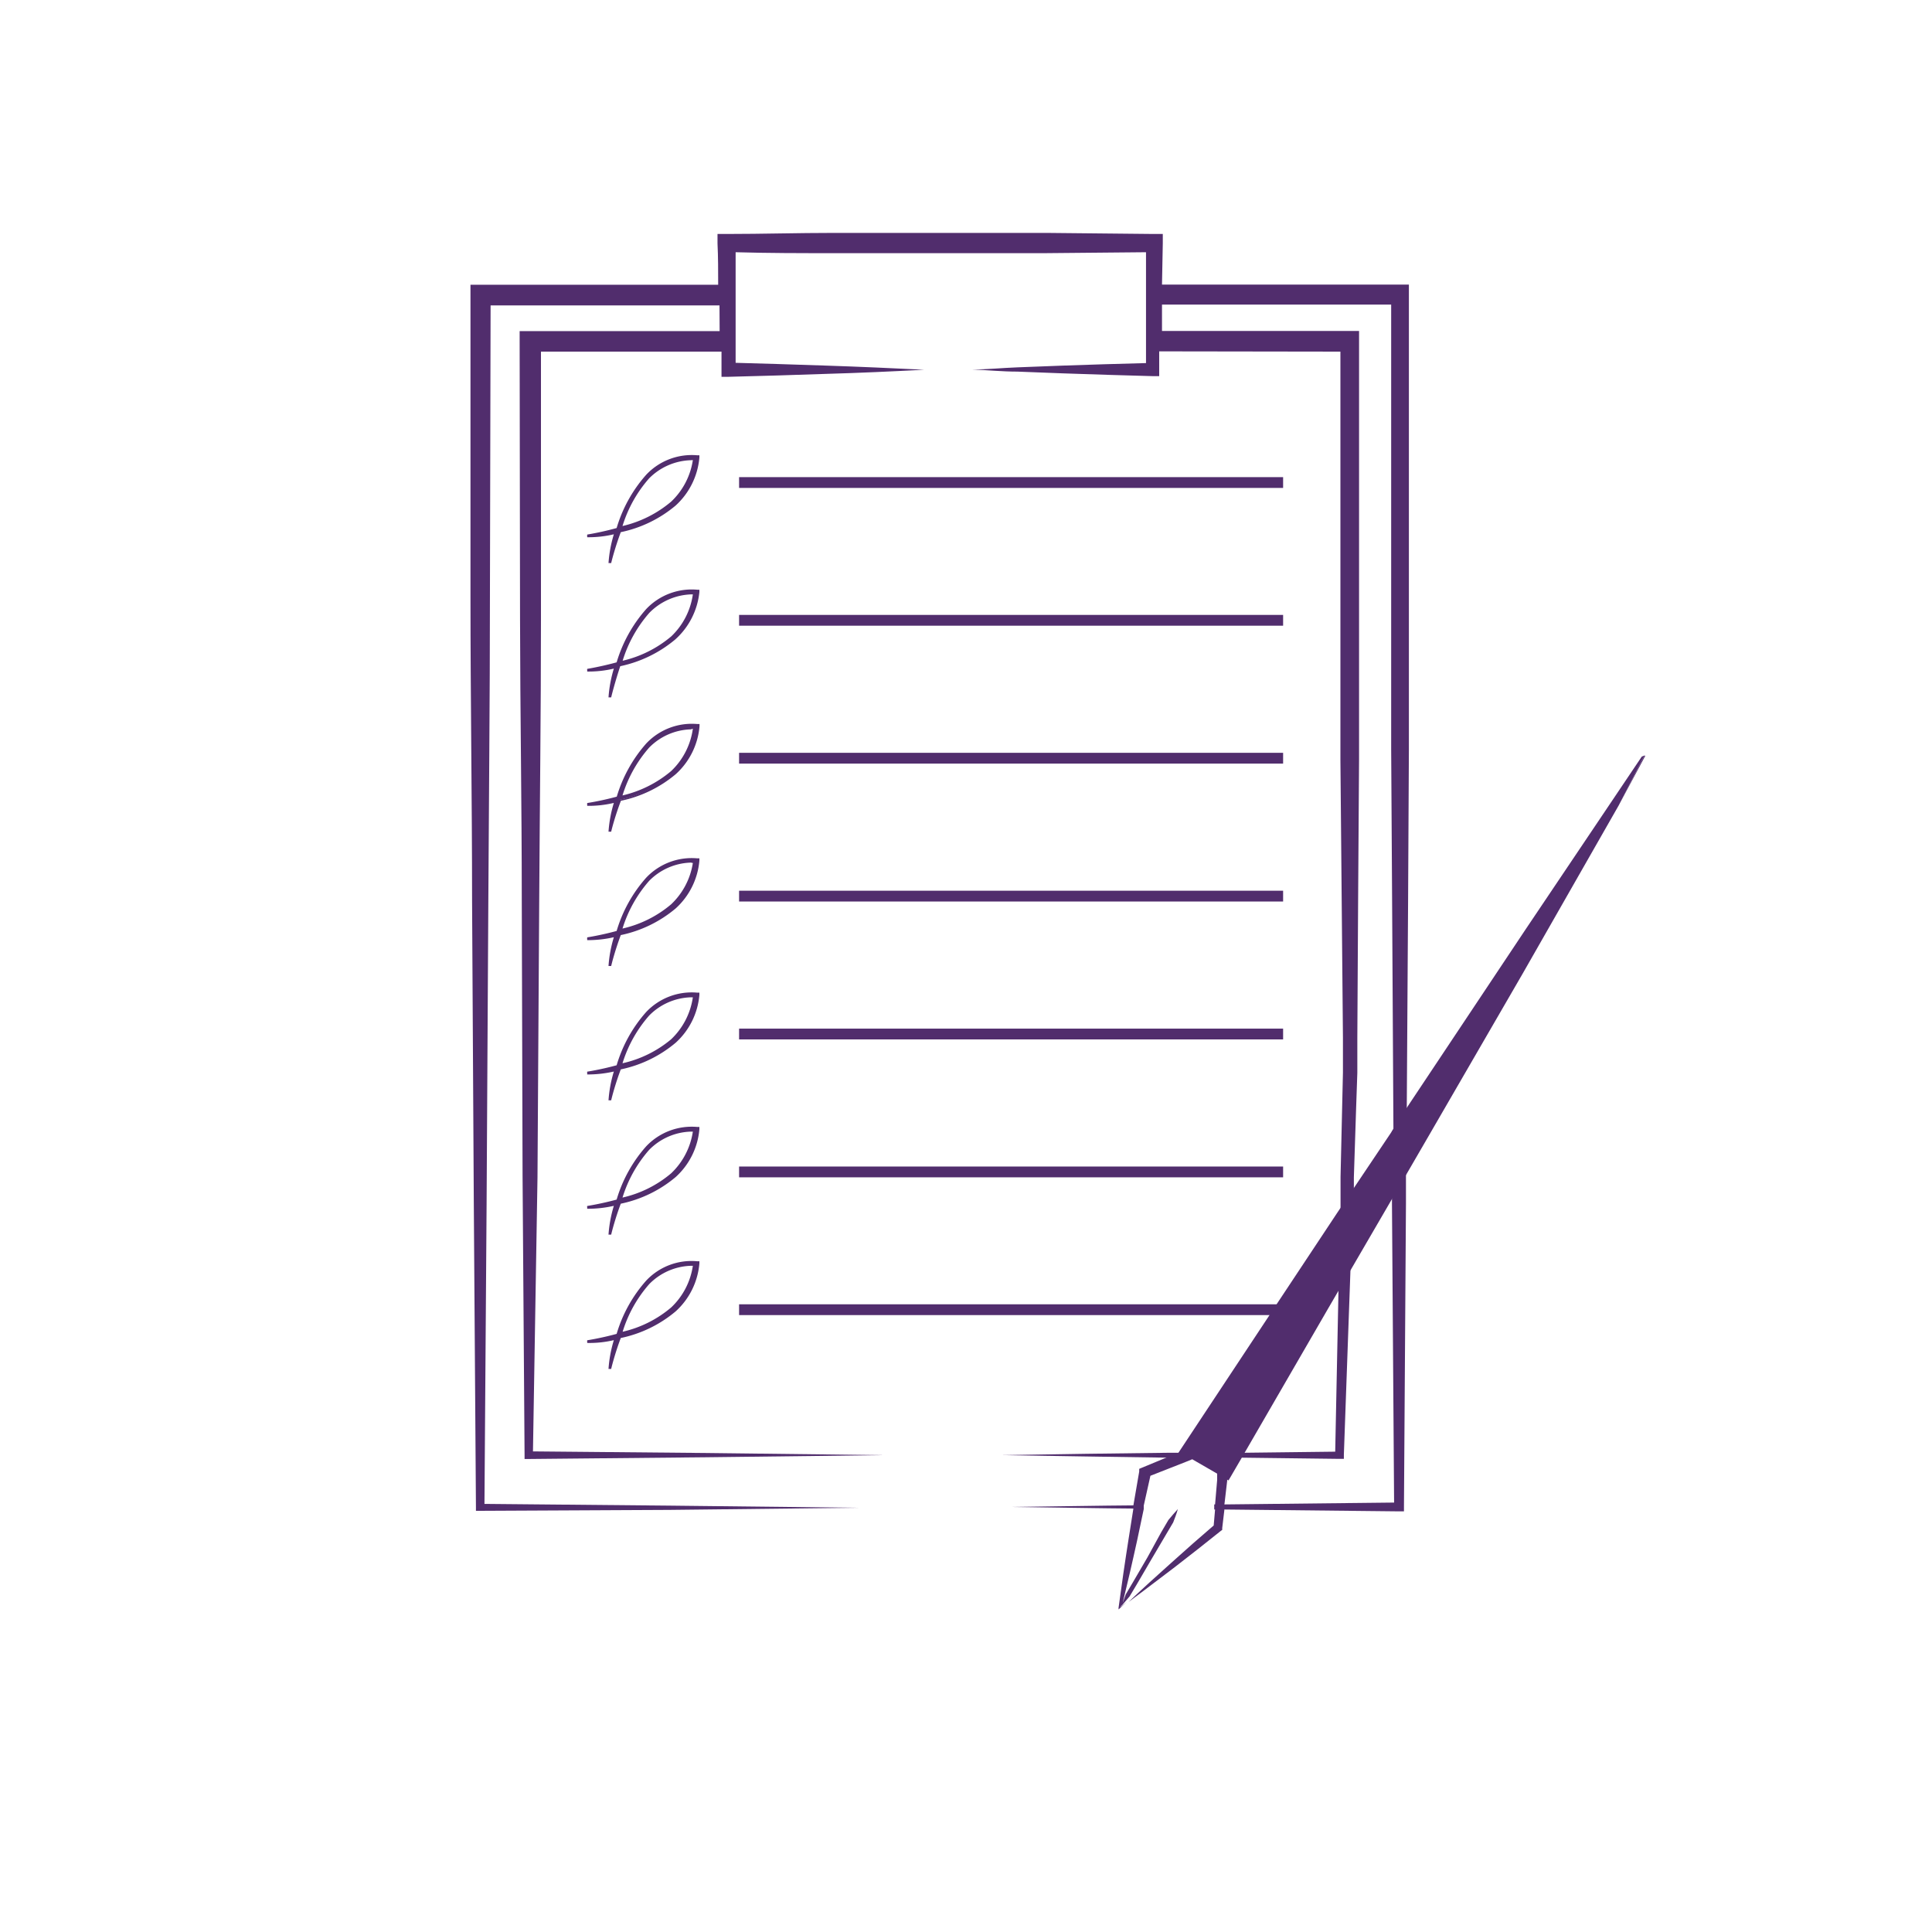 <svg id="Layer_1" data-name="Layer 1" xmlns="http://www.w3.org/2000/svg" viewBox="0 0 145 145"><defs><style>.cls-1{fill:#512d6d;}</style></defs><polygon class="cls-1" points="85.51 112.97 85.84 112.97 85.82 113.06 85.78 113.23 85.46 113.23 85.14 113.22 85.13 113.22 83.14 113.2 75.86 113.1 83.14 113 85.17 112.98 85.51 112.97"/><path class="cls-1" d="M105.52,83.32v1.23l0,2.51v1.2h0v2.08l-.15,22.75v.34H105l-13.16-.14h-.71l0-.38h.72l12.78-.14-.16-22.42V90h0V86.14h0V84.91Z"/><path class="cls-1" d="M101.51,89.39l0,.66,0,.69h0L101.35,94l0,.72h0l0,.72h0l-.49,13.72v.33h-.33l-7.34-.09h-5.6l-6.08-.09-6.34-.1,6.34-.1,6.34-.08h5.64l6.72-.08.24-11.83v-.72h0l0-.72.07-3.37v-.68l0-.66h0Z"/><path class="cls-1" d="M46.31,39.7a21.31,21.31,0,0,1-2.29.5,8.58,8.58,0,0,0,2.21-.26,9.22,9.22,0,0,0-.46,2.31s.26-1.09.7-2.37a9.8,9.8,0,0,0,4.13-2,5.4,5.4,0,0,0,1.75-3.53v-.08l-.08,0a4.59,4.59,0,0,0-3.74,1.43A10.81,10.81,0,0,0,46.31,39.7Zm2.35-3.88a4.54,4.54,0,0,1,3.47-1.38,5.38,5.38,0,0,1-1.68,3.28,9.45,9.45,0,0,1-3.9,1.91A10.58,10.58,0,0,1,48.66,35.82Z"/><path class="cls-1" d="M45.87,42.26l-.2,0a9.69,9.69,0,0,1,.4-2.16,8.21,8.21,0,0,1-2,.22v-.2a22,22,0,0,0,2.21-.49,10.51,10.51,0,0,1,2.22-4,4.69,4.69,0,0,1,3.83-1.46l.16,0v.17a5.51,5.51,0,0,1-1.78,3.6,9.35,9.35,0,0,1-4.12,2C46.17,41.07,45.93,42,45.87,42.26Zm.51-2.47-.06.18c0,.14-.09.27-.12.41,0-.18.11-.35.18-.54v-.05h0a9.22,9.22,0,0,0,4.08-2,5.26,5.26,0,0,0,1.73-3.45h0a4.49,4.49,0,0,0-3.65,1.4,10.47,10.47,0,0,0-2.19,4l0,.05-.05,0-.54.14.41-.1Zm0,0,.07-.18a10.09,10.09,0,0,1,2.13-3.85,4.66,4.66,0,0,1,3.55-1.42h.1v.1a5.55,5.55,0,0,1-1.72,3.35,9.13,9.13,0,0,1-3.94,1.94Zm5.47-5.25a4.6,4.6,0,0,0-3.13,1.36h0a9.72,9.72,0,0,0-2,3.58,8.71,8.71,0,0,0,3.65-1.83A5.39,5.39,0,0,0,52,34.53Z"/><path class="cls-1" d="M46.31,49.78c-1.25.34-2.26.49-2.29.5A8.58,8.58,0,0,0,46.23,50a9.22,9.22,0,0,0-.46,2.31s.26-1.09.7-2.37a9.7,9.7,0,0,0,4.13-2,5.37,5.37,0,0,0,1.75-3.52v-.08l-.08,0a4.59,4.59,0,0,0-3.74,1.43A10.81,10.81,0,0,0,46.31,49.78Zm2.35-3.88a4.54,4.54,0,0,1,3.47-1.38,5.38,5.38,0,0,1-1.68,3.28,9.45,9.45,0,0,1-3.9,1.91A10.49,10.49,0,0,1,48.66,45.9Z"/><path class="cls-1" d="M45.87,52.34l-.2,0a9.69,9.69,0,0,1,.4-2.16,8.21,8.21,0,0,1-2,.22v-.2s1-.16,2.21-.49a10.56,10.56,0,0,1,2.22-4,4.7,4.7,0,0,1,3.83-1.45l.16,0v.17A5.51,5.51,0,0,1,50.67,48a9.46,9.46,0,0,1-4.12,2C46.17,51.15,45.93,52.08,45.87,52.34Zm.51-2.47-.06.18c0,.14-.09.27-.12.41,0-.18.11-.35.18-.54v-.05h0a9.22,9.22,0,0,0,4.08-2,5.26,5.26,0,0,0,1.73-3.45h0a4.49,4.49,0,0,0-3.65,1.4,10.47,10.47,0,0,0-2.19,4l0,0-.05,0L45.8,50l.4-.09Zm0,0,.07-.18a10.09,10.09,0,0,1,2.13-3.85,4.66,4.66,0,0,1,3.55-1.42h.1v.1a5.55,5.55,0,0,1-1.72,3.35,9.13,9.13,0,0,1-3.94,1.94Zm5.47-5.26A4.62,4.62,0,0,0,48.73,46h0a9.78,9.78,0,0,0-2,3.59,8.71,8.71,0,0,0,3.65-1.83A5.39,5.39,0,0,0,52,44.61Z"/><path class="cls-1" d="M46.31,59.86c-1.25.33-2.26.49-2.29.5a8.58,8.58,0,0,0,2.21-.26,9.22,9.22,0,0,0-.46,2.31s.26-1.09.7-2.37a9.81,9.81,0,0,0,4.13-2,5.37,5.37,0,0,0,1.75-3.52v-.08l-.08,0a4.59,4.59,0,0,0-3.74,1.43A10.81,10.81,0,0,0,46.31,59.86ZM48.66,56a4.61,4.61,0,0,1,3.47-1.39,5.37,5.37,0,0,1-1.68,3.29,9.45,9.45,0,0,1-3.9,1.91A10.49,10.49,0,0,1,48.66,56Z"/><path class="cls-1" d="M45.87,62.42l-.2,0a9.69,9.69,0,0,1,.4-2.16,8.21,8.21,0,0,1-2,.22v-.21a22,22,0,0,0,2.22-.48,10.56,10.56,0,0,1,2.22-4,4.7,4.7,0,0,1,3.83-1.45l.16,0v.17a5.47,5.47,0,0,1-1.78,3.59,9.35,9.35,0,0,1-4.12,2C46.17,61.23,45.93,62.16,45.87,62.42ZM46.38,60l-.06.18c0,.14-.09.27-.12.41,0-.18.11-.35.18-.54v0h0a9.22,9.22,0,0,0,4.08-2,5.26,5.26,0,0,0,1.73-3.45h0a4.49,4.49,0,0,0-3.65,1.4,10.47,10.47,0,0,0-2.19,4l0,0h-.05l-.53.14.4-.09Zm0,0,.07-.19a10.11,10.11,0,0,1,2.13-3.84,4.66,4.66,0,0,1,3.55-1.42h.1v.1A5.55,5.55,0,0,1,50.52,58a9.13,9.13,0,0,1-3.94,1.94Zm5.47-5.26a4.57,4.57,0,0,0-3.13,1.37h0a9.78,9.78,0,0,0-2,3.59,8.71,8.71,0,0,0,3.65-1.83A5.39,5.39,0,0,0,52,54.69Z"/><path class="cls-1" d="M46.31,69.94c-1.25.33-2.26.49-2.29.5a8.58,8.58,0,0,0,2.21-.26,9.22,9.22,0,0,0-.46,2.31s.26-1.09.7-2.38a9.69,9.69,0,0,0,4.13-2,5.37,5.37,0,0,0,1.75-3.52v-.09h-.08a4.59,4.59,0,0,0-3.74,1.43A10.73,10.73,0,0,0,46.31,69.94Zm2.35-3.88a4.61,4.61,0,0,1,3.47-1.39A5.37,5.37,0,0,1,50.45,68a9.45,9.45,0,0,1-3.9,1.91A10.49,10.49,0,0,1,48.66,66.06Z"/><path class="cls-1" d="M45.87,72.5l-.2,0a9.69,9.69,0,0,1,.4-2.16,8.8,8.8,0,0,1-2,.22v-.21s1-.15,2.21-.48a10.48,10.48,0,0,1,2.22-4,4.7,4.7,0,0,1,3.83-1.45l.16,0v.17a5.47,5.47,0,0,1-1.78,3.59,9.35,9.35,0,0,1-4.12,2C46.17,71.31,45.93,72.24,45.87,72.5ZM46.38,70l-.06.18c0,.14-.09.27-.12.4,0-.17.11-.35.18-.53v0h0a9.22,9.22,0,0,0,4.08-2,5.26,5.26,0,0,0,1.73-3.45h0A4.49,4.49,0,0,0,48.59,66a10.47,10.47,0,0,0-2.19,4l0,0h-.05l-.53.14.4-.09Zm0,0,.07-.19A10.17,10.17,0,0,1,48.59,66a4.67,4.67,0,0,1,3.55-1.41h.1v.1A5.55,5.55,0,0,1,50.52,68,9.13,9.13,0,0,1,46.58,70Zm5.47-5.26a4.57,4.57,0,0,0-3.13,1.37h0a9.8,9.8,0,0,0-2,3.58,8.59,8.59,0,0,0,3.65-1.82A5.42,5.42,0,0,0,52,64.77Z"/><path class="cls-1" d="M46.31,80a21.31,21.31,0,0,1-2.29.5,8.3,8.3,0,0,0,2.21-.25,9.22,9.22,0,0,0-.46,2.31s.26-1.09.7-2.38a9.69,9.69,0,0,0,4.13-2,5.37,5.37,0,0,0,1.75-3.52v-.09h-.08A4.59,4.59,0,0,0,48.52,76,10.76,10.76,0,0,0,46.31,80Zm2.35-3.87a4.61,4.61,0,0,1,3.47-1.39A5.37,5.37,0,0,1,50.45,78,9.45,9.45,0,0,1,46.55,80,10.49,10.49,0,0,1,48.66,76.14Z"/><path class="cls-1" d="M45.87,82.58l-.2,0a9.69,9.69,0,0,1,.4-2.16,8.8,8.8,0,0,1-2,.22v-.21s1-.15,2.21-.48a10.48,10.48,0,0,1,2.22-4,4.7,4.7,0,0,1,3.83-1.45l.16,0v.17a5.47,5.47,0,0,1-1.78,3.59,9.35,9.35,0,0,1-4.12,2C46.17,81.38,45.93,82.32,45.87,82.58Zm.51-2.47-.06.18c0,.14-.09.27-.12.4,0-.17.11-.35.18-.53v0h0a9.22,9.22,0,0,0,4.08-2,5.26,5.26,0,0,0,1.73-3.45h0a4.45,4.45,0,0,0-3.65,1.4,10.39,10.39,0,0,0-2.19,4l0,0h-.05l-.53.14.4-.09Zm0,0,.07-.19a10.17,10.17,0,0,1,2.13-3.85,4.67,4.67,0,0,1,3.55-1.41h.1v.1a5.55,5.55,0,0,1-1.72,3.35,9.13,9.13,0,0,1-3.94,1.94Zm5.47-5.26a4.57,4.57,0,0,0-3.13,1.37h0a9.8,9.8,0,0,0-2,3.58A8.59,8.59,0,0,0,50.37,78,5.42,5.42,0,0,0,52,74.85Z"/><path class="cls-1" d="M46.31,90.09a21.31,21.31,0,0,1-2.29.5,8.3,8.3,0,0,0,2.21-.25,9.19,9.19,0,0,0-.46,2.3s.26-1.08.7-2.37a9.69,9.69,0,0,0,4.13-2,5.39,5.39,0,0,0,1.75-3.52v-.09h-.08a4.55,4.55,0,0,0-3.74,1.43A10.76,10.76,0,0,0,46.31,90.09Zm2.35-3.87a4.57,4.57,0,0,1,3.47-1.39,5.37,5.37,0,0,1-1.68,3.29A9.45,9.45,0,0,1,46.55,90,10.49,10.49,0,0,1,48.66,86.22Z"/><path class="cls-1" d="M45.87,92.66l-.2,0a9.69,9.69,0,0,1,.4-2.16,8.8,8.8,0,0,1-2,.22v-.21s1-.15,2.21-.48a10.48,10.48,0,0,1,2.22-4,4.7,4.7,0,0,1,3.83-1.45l.16,0v.17a5.47,5.47,0,0,1-1.78,3.59,9.35,9.35,0,0,1-4.12,2C46.17,91.46,45.93,92.4,45.87,92.66Zm.51-2.47-.06.18c0,.13-.09.27-.12.4,0-.17.11-.35.18-.53v0l0,0a9.23,9.23,0,0,0,4.08-2,5.26,5.26,0,0,0,1.73-3.45h0a4.46,4.46,0,0,0-3.65,1.4,10.39,10.39,0,0,0-2.19,4l0,.05h-.05l-.53.14.4-.09Zm0,0,.07-.19a10.17,10.17,0,0,1,2.13-3.85,4.67,4.67,0,0,1,3.55-1.41h.1v.1a5.55,5.55,0,0,1-1.72,3.35,9,9,0,0,1-3.94,1.93Zm5.47-5.26a4.57,4.57,0,0,0-3.13,1.37h0a9.8,9.8,0,0,0-2,3.58,8.59,8.59,0,0,0,3.65-1.82A5.42,5.42,0,0,0,52,84.93Z"/><path class="cls-1" d="M46.31,100.17a21.31,21.31,0,0,1-2.29.5,8.3,8.3,0,0,0,2.21-.25,9.19,9.19,0,0,0-.46,2.3s.26-1.08.7-2.37a9.69,9.69,0,0,0,4.13-2,5.39,5.39,0,0,0,1.75-3.52v-.09h-.08a4.56,4.56,0,0,0-3.74,1.42A10.88,10.88,0,0,0,46.31,100.17Zm2.35-3.87a4.57,4.57,0,0,1,3.47-1.39,5.37,5.37,0,0,1-1.68,3.29,9.45,9.45,0,0,1-3.9,1.91A10.49,10.49,0,0,1,48.66,96.3Z"/><path class="cls-1" d="M45.87,102.74l-.2,0a9.69,9.69,0,0,1,.4-2.16,7.93,7.93,0,0,1-2,.21v-.2s1-.15,2.21-.48a10.48,10.48,0,0,1,2.22-4,4.66,4.66,0,0,1,3.83-1.45l.16,0v.16a5.47,5.47,0,0,1-1.78,3.6,9.35,9.35,0,0,1-4.12,2C46.17,101.54,45.93,102.48,45.87,102.74Zm.51-2.47-.06.18c0,.13-.09.27-.12.4,0-.17.11-.35.18-.53v0l0,0a9.23,9.23,0,0,0,4.08-2,5.26,5.26,0,0,0,1.73-3.45h0a4.49,4.49,0,0,0-3.65,1.4,10.31,10.31,0,0,0-2.19,4l0,.05h-.05l-.53.14.4-.09Zm0,0,.07-.19a10.17,10.17,0,0,1,2.13-3.85,4.63,4.63,0,0,1,3.55-1.41h.1v.1a5.58,5.58,0,0,1-1.72,3.35,9,9,0,0,1-3.94,1.93ZM51.86,95a4.57,4.57,0,0,0-3.13,1.37h0a9.72,9.72,0,0,0-2,3.58,8.59,8.59,0,0,0,3.65-1.83A5.38,5.38,0,0,0,52,95Z"/><rect class="cls-1" x="55.47" y="35.81" width="40.83" height="0.81"/><rect class="cls-1" x="55.47" y="46.15" width="40.83" height="0.81"/><rect class="cls-1" x="55.47" y="56.5" width="40.83" height="0.81"/><rect class="cls-1" x="55.47" y="66.85" width="40.83" height="0.81"/><rect class="cls-1" x="55.47" y="77.2" width="40.83" height="0.81"/><rect class="cls-1" x="55.47" y="87.55" width="40.83" height="0.81"/><rect class="cls-1" x="55.47" y="97.89" width="40.83" height="0.81"/><path class="cls-1" d="M123.42,56.7l-1.94,3.76-7.2,12.61L107,85.64l-1.52,2.62h0l-1,1.71h0l-3.2,5.5h0l-.91,1.55-.67,1.15L93.43,109h0l-.29.5-.74,1.27-.2.34-.1-.06v.1l-.21,1.8,0,.38-.16,1.35v.14l-.11.08c-1.13.91-2.28,1.81-3.43,2.7l-1.74,1.32c-.58.44-1.16.88-1.75,1.31.53-.5,1.06-1,1.6-1.49l1.62-1.46c1.05-.95,2.11-1.88,3.17-2.79l.1-1.16,0-.38.16-1.88v-.47l-1.87-1.08h0l-.44.18-2.7,1.06L85.84,113l0,.09,0,.17-.5,2.37c-.19.84-.37,1.69-.57,2.53l-.51,2.14c.08-.21.16-.43.23-.64l.55-.93,1.08-1.85L87.15,115l.54-.92c.23-.28.46-.55.71-.82-.1.36-.23.69-.35,1l-.55.93-1.09,1.85-1.08,1.85-.55.92-.56.66-.08.06-.07.11h0l0,0,.51-.43-.54.5-.09.08,0-.12.36-2.58c.12-.86.26-1.71.39-2.57l.36-2.28h0l0-.24v0l.44-2.56,0-.2.19-.08,1.69-.7.91-.38.12,0,.24-.36,6.55-9.9.53-.81,4.64-7h0l1-1.49h0l3-4.47,1-1.59.49-.74,8.66-13,8.7-12.94h0Z"/><polygon class="cls-1" points="123.48 56.73 121.48 60.46 123.42 56.7 123.48 56.73"/><path class="cls-1" d="M84.22,120.49l-.15.17.07-.11Z"/><path class="cls-1" d="M105.74,21.36v.75l0,22.75,0,11.37-.06,11.38-.1,15.71-1,1.59-.1-17.3-.07-11.38,0-11.37,0-22-17.2,0V23c0,.61,0,1.23,0,1.84l14.29,0H102v.75l0,20.91L102,57l-.07,10.45-.06,10.46c0,.87,0,1.74,0,2.61l-.09,2.62-.17,5.22,0,1.06h0l-1,1.49,0-2.58.12-5.22.06-2.61c0-.87,0-1.74,0-2.62L100.6,57l0-10.45,0-20.16L87,26.37c0,.45,0,.9,0,1.35v.51h-.49c-2.25-.06-4.51-.13-6.76-.21l-3.39-.13c-1.13,0-2.25-.11-3.38-.16,1.13,0,2.25-.12,3.38-.16l3.39-.13c2.08-.07,4.18-.14,6.26-.19,0-.29,0-.58,0-.87,0-.52,0-1,0-1.56s0-1.23,0-1.84v-.08l0-1.56,0-2.41L78.47,19l-8,0-8,0c-2.42,0-4.83,0-7.26-.07,0,.8,0,1.6,0,2.4l0,1.56V23l0,1.84,0,1.56,0,.83,3.13.09,3.68.12c2.45.08,4.89.19,7.34.31-2.45.13-4.89.24-7.34.31l-3.68.12-3.67.1h-.52v-.54l0-1.35-13.55,0,0,20.16c0,7-.09,13.93-.13,20.9l-.13,20.91L40,108.93l13,.12,13.35.16-13.35.16-13.34.13h-.29v-.29l-.15-20.9L39.16,67.4c0-7-.12-13.93-.13-20.9L39,25.59v-.74h.75l14.26,0L54,23v-.08l-17.18,0-.05,22c0,7.58-.08,15.16-.12,22.75l-.13,22.74-.16,22.46,13.89.13,14.17.16-14.17.16L36,113.39h-.28v-.29l-.16-22.75-.13-22.74c0-7.59-.12-15.17-.12-22.75l0-22.75v-.74H36l17.9,0c0-1,0-2.08-.05-3.11v-.7h.71c2.66,0,5.31-.08,8-.08l8,0,8,0,8,.08h.71v.69l-.06,3.11,17.92,0Z"/></svg>